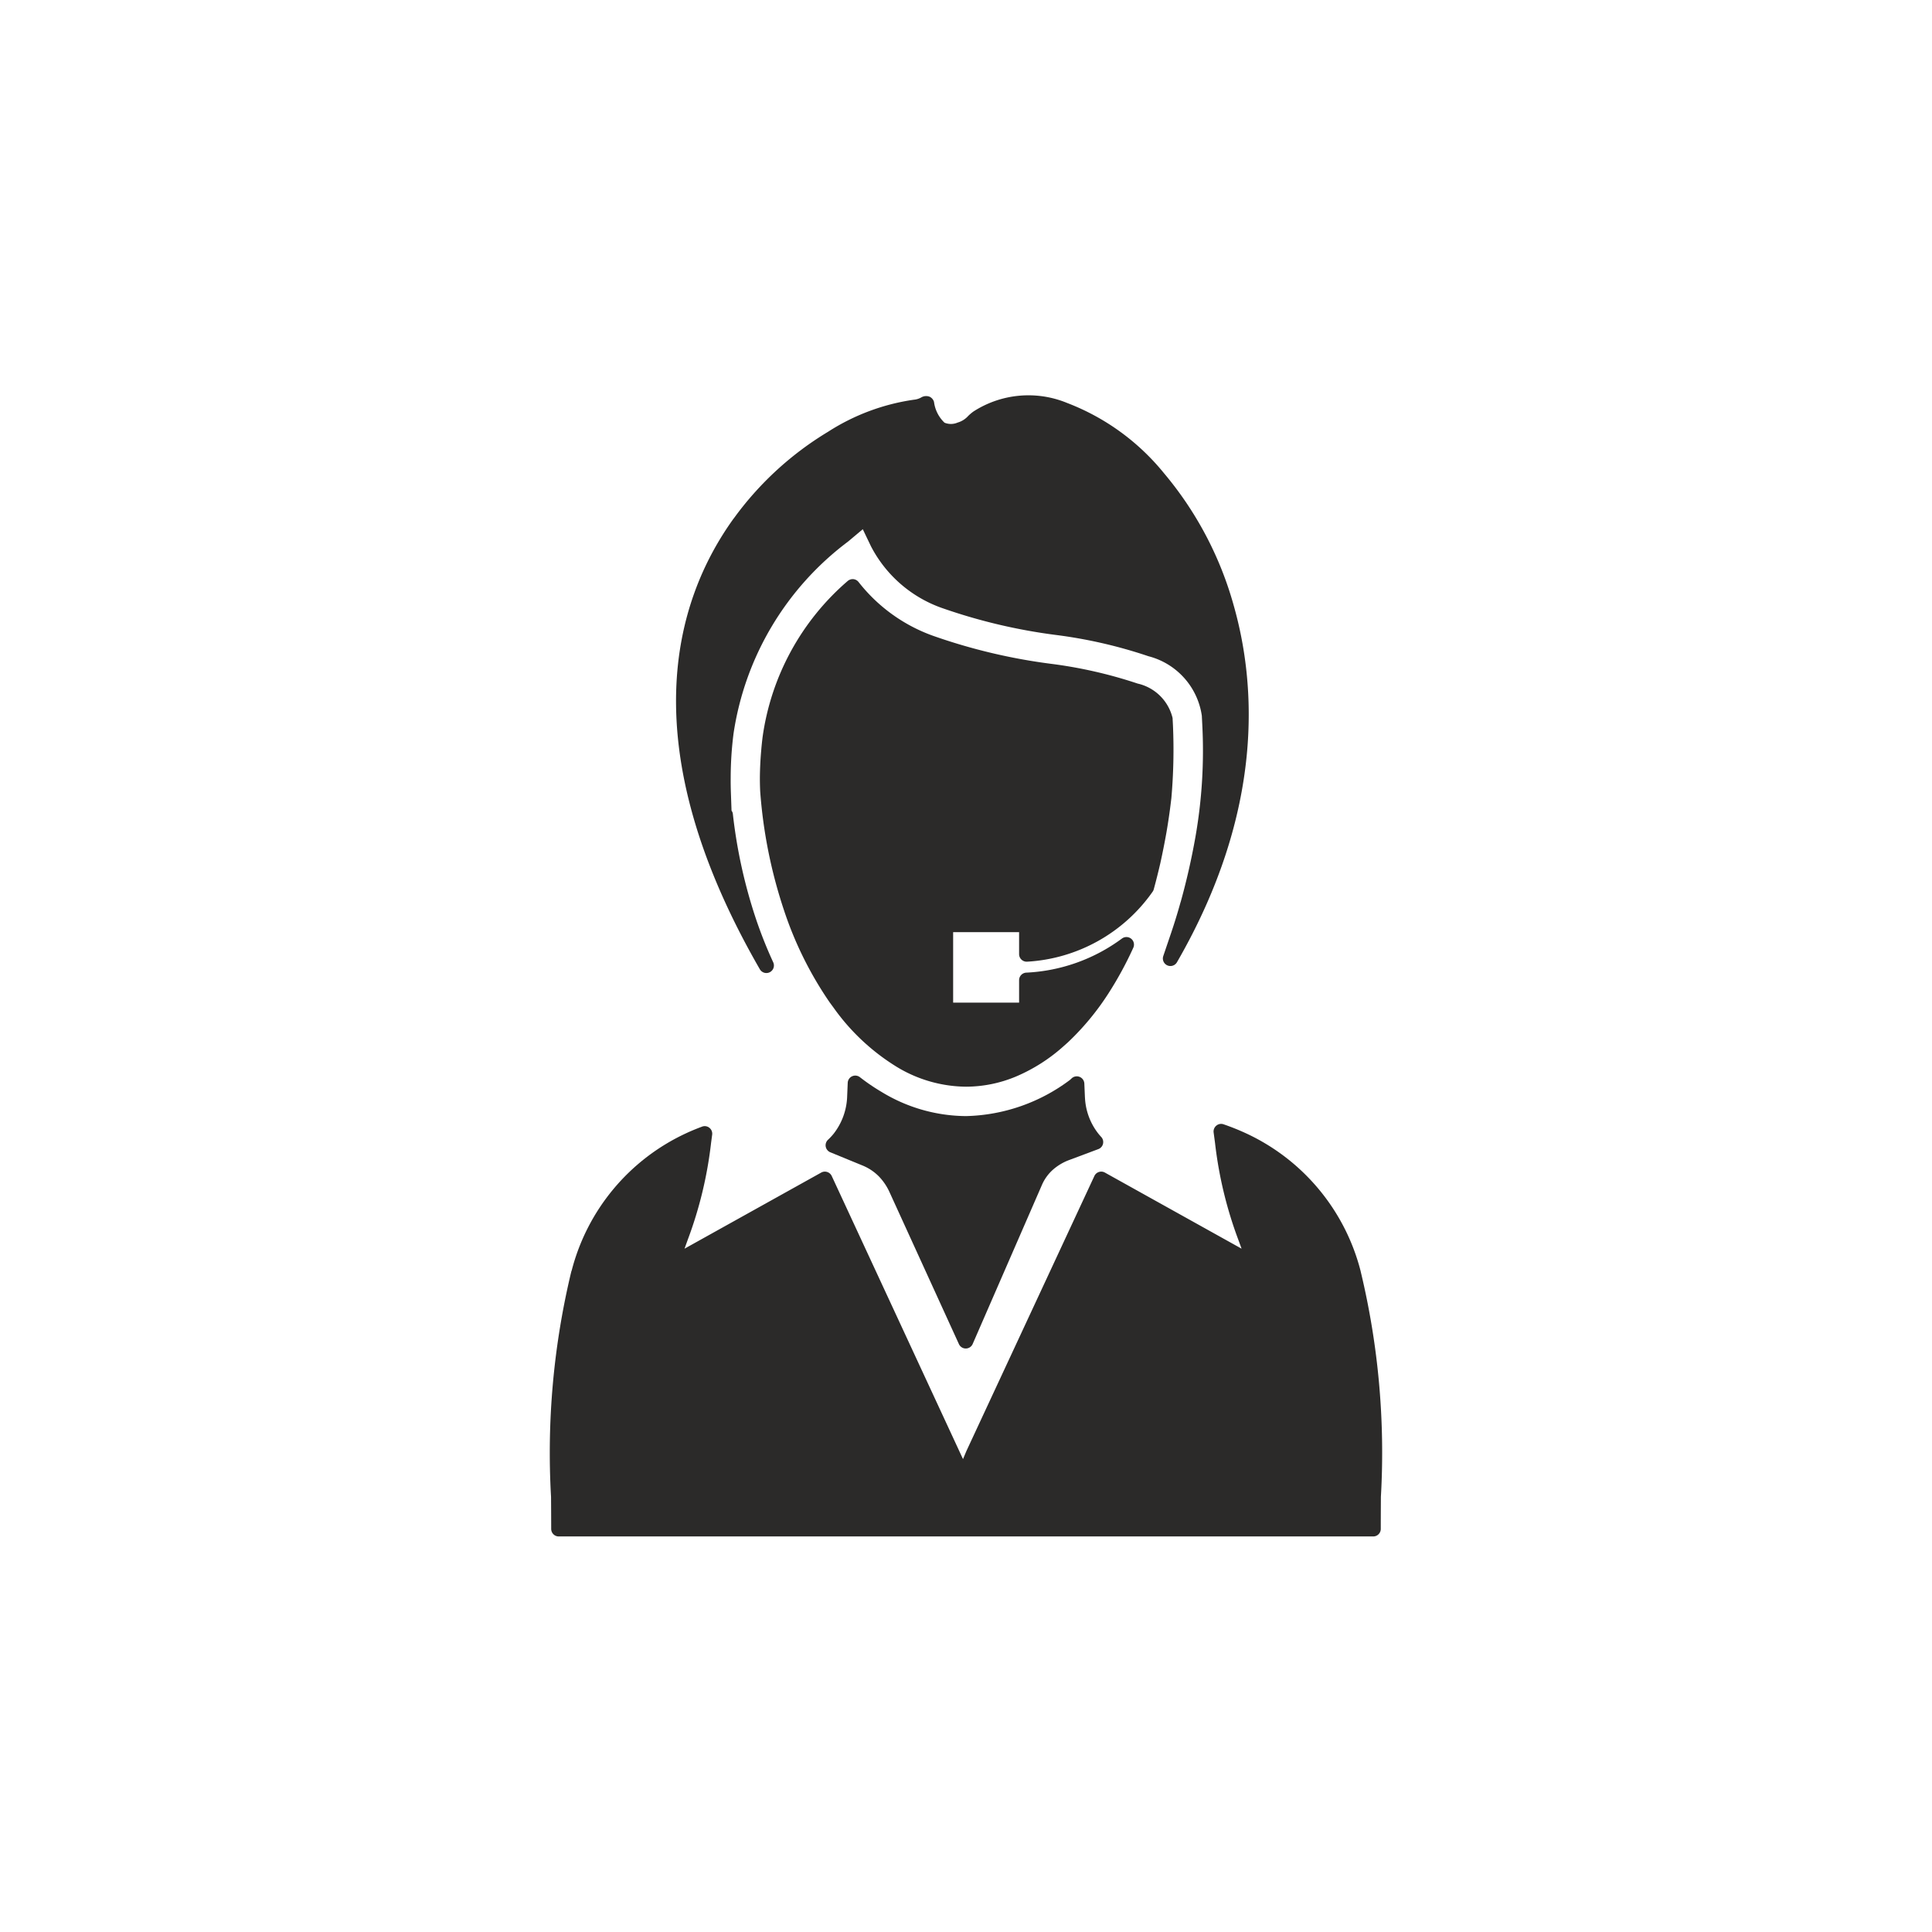 <svg xmlns="http://www.w3.org/2000/svg" width="64" height="64" viewBox="0 0 64 64"><defs><style>.a{fill:#2b2a29}</style></defs><title>manager_full</title><path class="a" d="M25.387 32.233a.25.25 0 0 0 .227-.355 14.364 14.364 0 0 1-.563-1.412 16.872 16.872 0 0 1-.775-3.51.204.204 0 0 0-.043-.101l-.021-.591a10.904 10.904 0 0 1-.007-.51 11.712 11.712 0 0 1 .095-1.458 9.738 9.738 0 0 1 3.78-6.346l.023-.018.478-.401.27.564a4.235 4.235 0 0 0 2.423 2.07 18.539 18.539 0 0 0 3.69.867 15.805 15.805 0 0 1 3.079.706 2.388 2.388 0 0 1 1.769 1.971l.014.278a16.51 16.51 0 0 1-.227 3.745 22.881 22.881 0 0 1-.487 2.145l-.002.001a19.24 19.24 0 0 1-.312 1.017l-.263.775a.25.25 0 0 0 .453.206c2.903-5.03 2.625-9.203 1.88-11.82a11.64 11.64 0 0 0-2.314-4.386 7.653 7.653 0 0 0-3.201-2.32 3.364 3.364 0 0 0-3.104.28 1.575 1.575 0 0 0-.174.146.746.746 0 0 1-.352.222.558.558 0 0 1-.435.004 1.15 1.15 0 0 1-.348-.69.277.277 0 0 0-.145-.17.319.319 0 0 0-.284.027.604.604 0 0 1-.237.072 7.116 7.116 0 0 0-2.837 1.058 10.645 10.645 0 0 0-3.126 2.869.253.253 0 0 0-.02.025c-1.953 2.721-3.385 7.517.88 14.915a.25.25 0 0 0 .216.125z"/><path class="a" d="M33.759 30.879v.729a.25.25 0 0 0 .079.181.254.254 0 0 0 .186.068 5.457 5.457 0 0 0 4.158-2.318.248.248 0 0 0 .037-.077c.08-.293.152-.582.218-.866.072-.326.141-.67.204-1.026.058-.337.108-.677.148-1.016l.014-.112a18.429 18.429 0 0 0 .053-2.407l-.013-.25a1.538 1.538 0 0 0-1.157-1.141 15.073 15.073 0 0 0-2.875-.655 19.091 19.091 0 0 1-3.893-.924 5.476 5.476 0 0 1-2.473-1.78.252.252 0 0 0-.177-.1.26.26 0 0 0-.193.066 8.341 8.341 0 0 0-2.813 5.164 10.37 10.37 0 0 0-.045.432 11.515 11.515 0 0 0-.045.91c0 .125.001.258.01.455a16.144 16.144 0 0 0 .789 3.942 12.047 12.047 0 0 0 1.513 3.051l.12.163a7.171 7.171 0 0 0 2.097 1.97 4.488 4.488 0 0 0 2.3.66 4.308 4.308 0 0 0 1.658-.338 5.685 5.685 0 0 0 1.592-1.02l.124-.11a8.663 8.663 0 0 0 1.353-1.637 11.862 11.862 0 0 0 .814-1.498.25.25 0 0 0-.376-.305 5.787 5.787 0 0 1-3.169 1.13.25.25 0 0 0-.238.249v.744h-2.185v-2.334h2.185zM45.075 42.116a6.921 6.921 0 0 0-3.798-4.573 7.84 7.84 0 0 0-.745-.299.245.245 0 0 0-.239.044.251.251 0 0 0-.09.227l.046.343a13.47 13.47 0 0 0 .773 3.213l.107.293-4.528-2.521a.25.25 0 0 0-.348.113l-4.242 9.116-.11.263-4.349-9.379a.251.251 0 0 0-.15-.132.248.248 0 0 0-.198.019l-4.528 2.521.105-.292a13.482 13.482 0 0 0 .775-3.217l.035-.264a.249.249 0 0 0-.09-.23.245.245 0 0 0-.244-.04c-.183.069-.361.141-.533.222a6.912 6.912 0 0 0-3.786 4.544.26.26 0 0 0-.012.03 25.668 25.668 0 0 0-.672 7.471q.004.536.005 1.059a.25.25 0 0 0 .25.25H45.49a.25.25 0 0 0 .25-.25c0-.35.002-.705.004-1.063a25.661 25.661 0 0 0-.67-7.468z"/><path class="a" d="M35.94 36.36l-.02-.466a.25.25 0 0 0-.417-.175l-.057.053a5.953 5.953 0 0 1-3.446 1.2 5.427 5.427 0 0 1-2.793-.798 6.76 6.76 0 0 1-.723-.492.25.25 0 0 0-.402.186l-.021.502a2.119 2.119 0 0 1-.44 1.179 1.916 1.916 0 0 1-.191.206.25.25 0 0 0-.077.227.253.253 0 0 0 .15.188l1.065.437a1.626 1.626 0 0 1 .545.362 1.845 1.845 0 0 1 .357.53l2.295 5.025a.25.25 0 0 0 .227.147h.002a.25.25 0 0 0 .227-.15l2.295-5.27a1.445 1.445 0 0 1 .358-.498 1.721 1.721 0 0 1 .556-.33l.953-.357a.249.249 0 0 0 .095-.404 2.184 2.184 0 0 1-.097-.113 2.084 2.084 0 0 1-.44-1.189z"/></svg>
